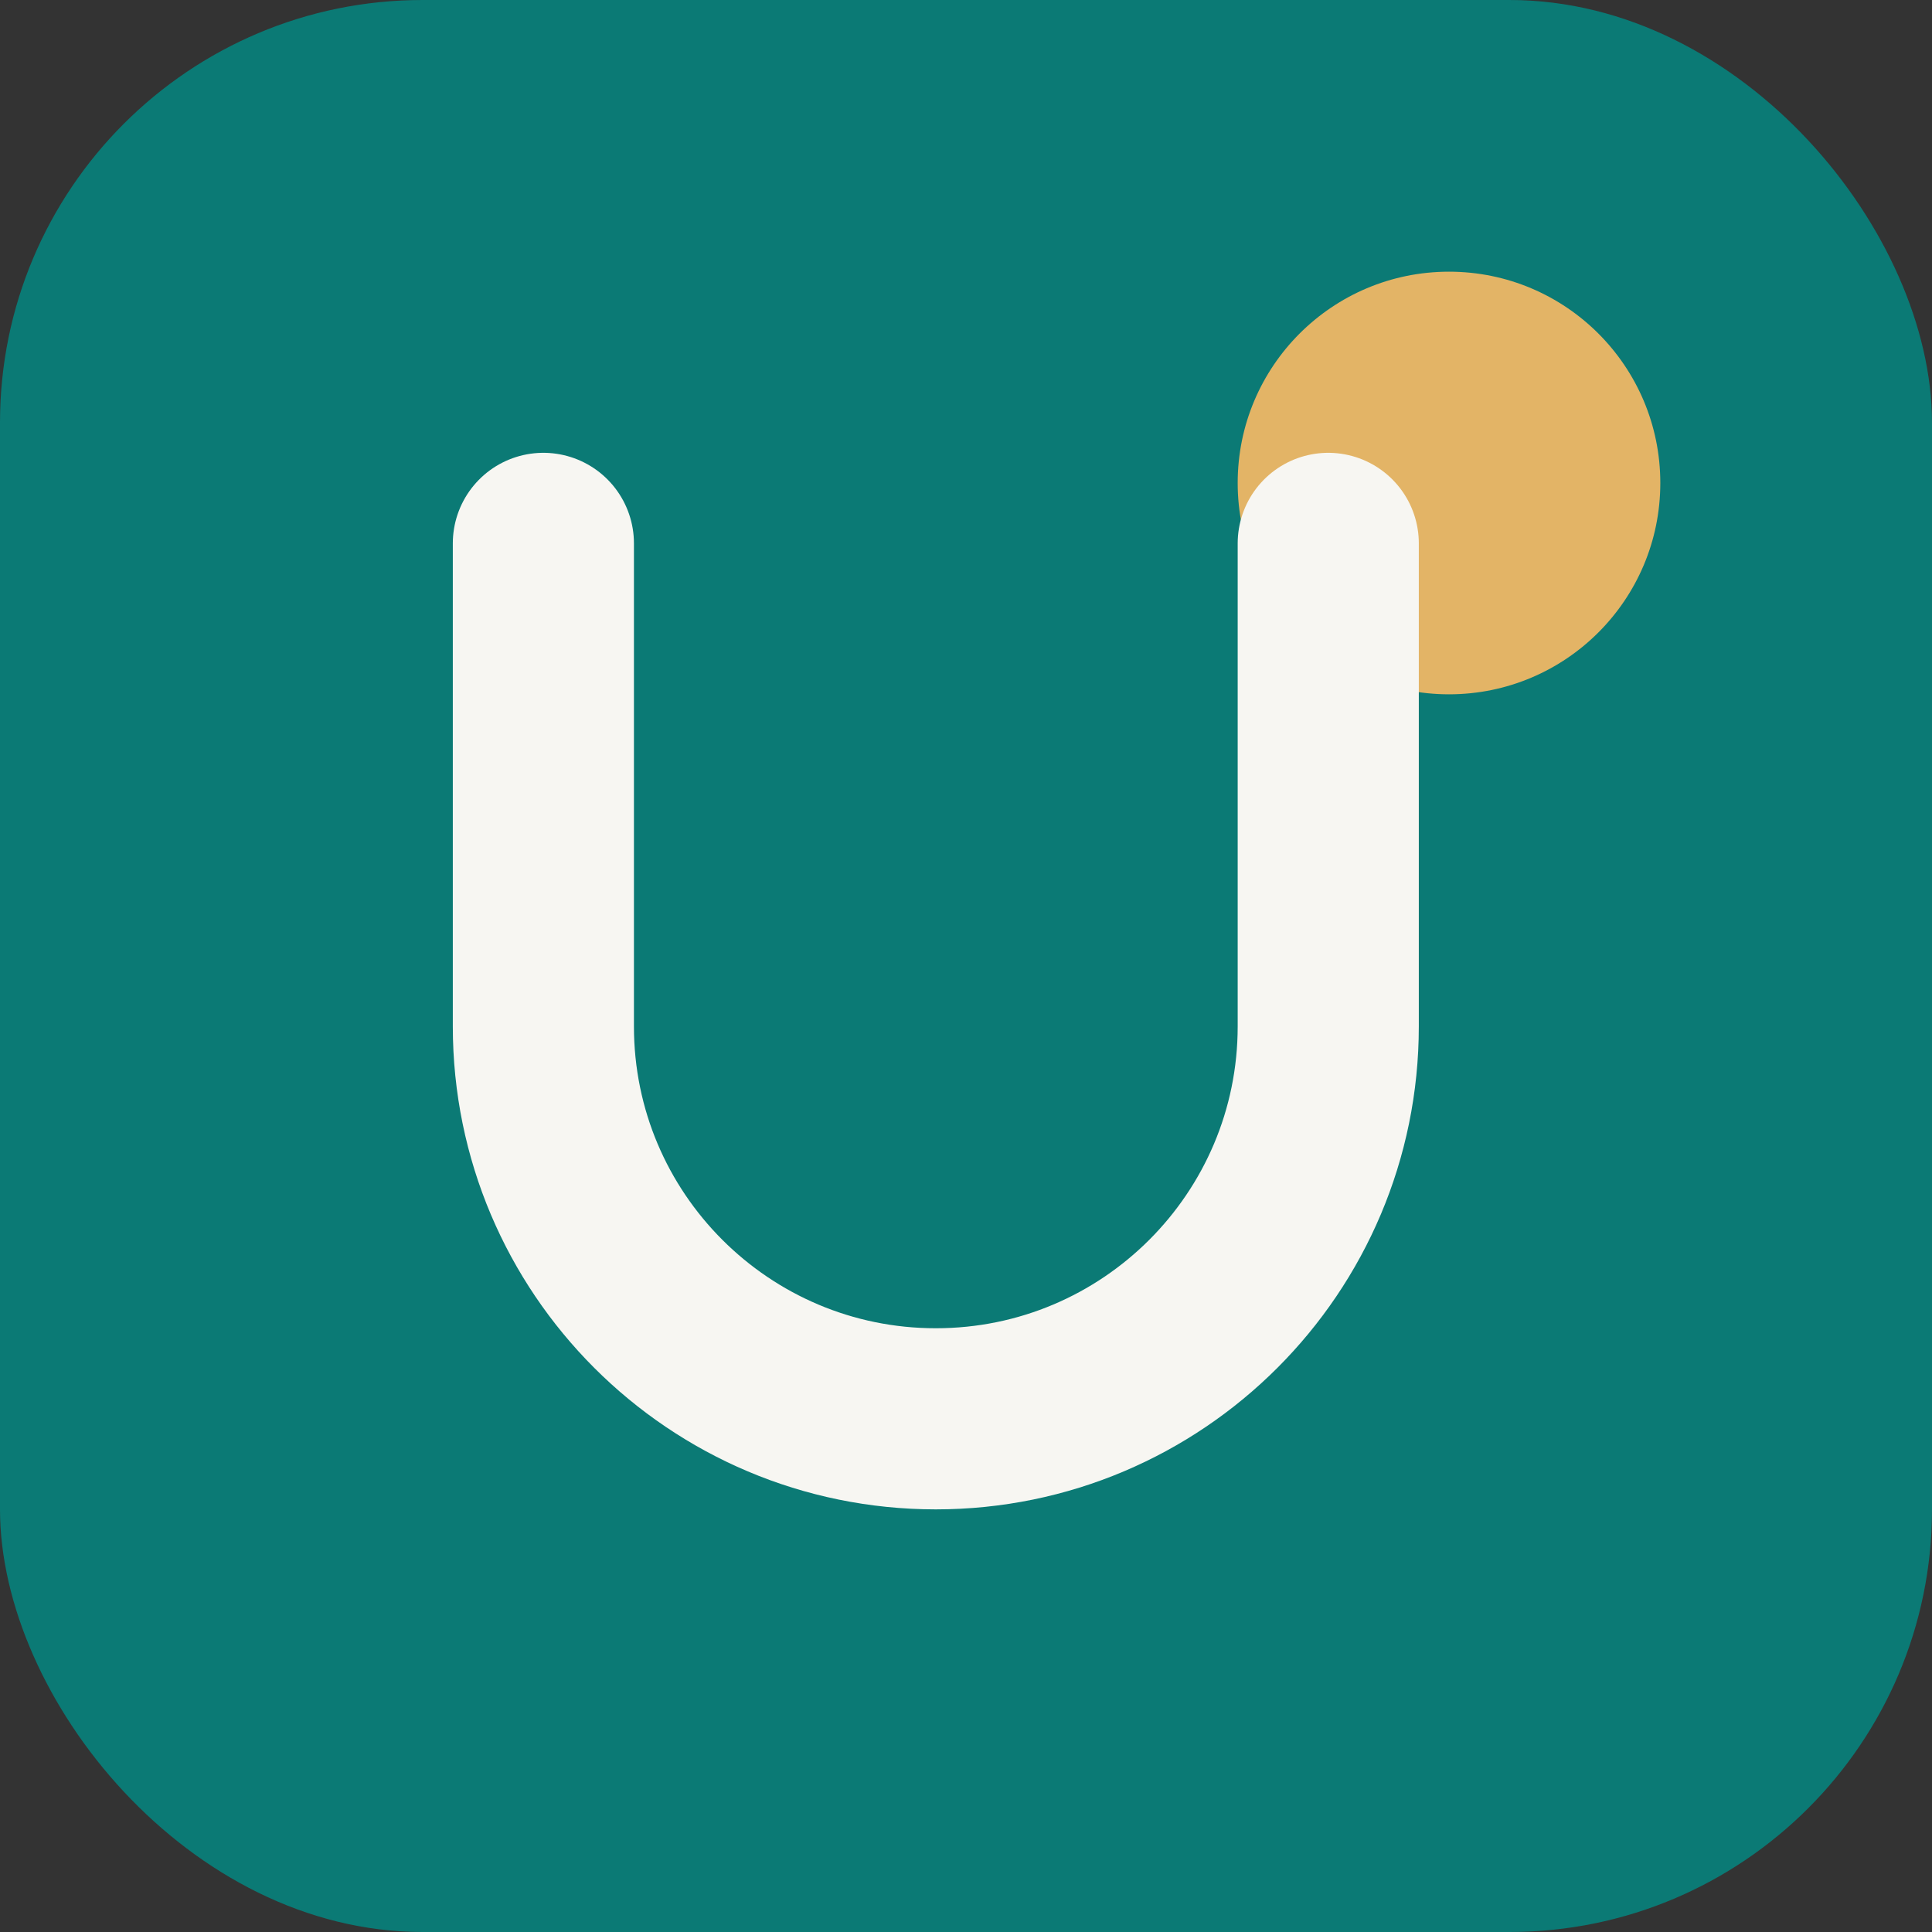 <svg width="128" height="128" viewBox="0 0 128 128" fill="none" xmlns="http://www.w3.org/2000/svg">
  <rect x="0" y="0" width="128" height="128" fill="#333333" stroke="none"/>
  <rect width="128" height="128" rx="28" fill="#0B7A75"/>
  <circle cx="96" cy="32" r="14" fill="#E3B466"/>
  <path d="M36 36V68C36 82.359 47.641 94 62 94C76.359 94 88 82.359 88 68V36" stroke="#F7F6F2" stroke-width="12" stroke-linecap="round"/>
</svg>
